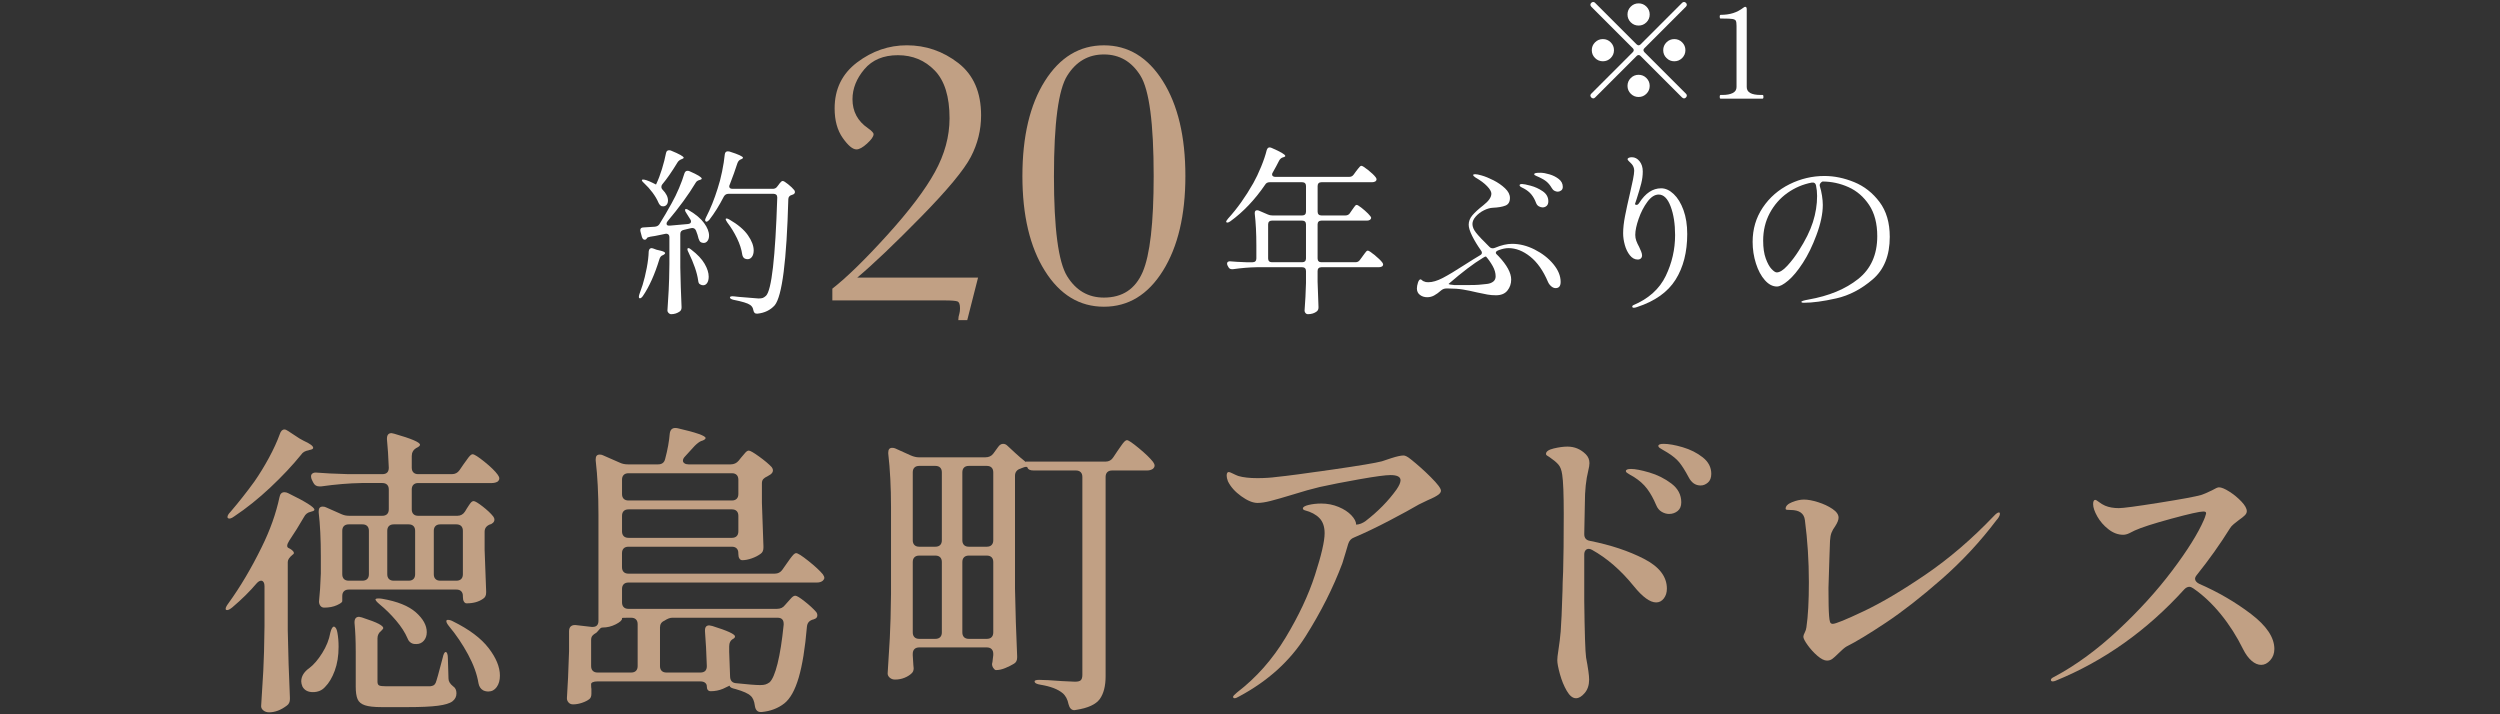<?xml version="1.0" encoding="UTF-8"?>
<svg id="_レイヤー_2" data-name="レイヤー 2" xmlns="http://www.w3.org/2000/svg" width="392" height="112" viewBox="0 0 392 112">
  <rect x="0" y="0" width="392" height="112" fill="#333333" stroke="none"/>
  <defs>
    <style>
      .cls-1 {
        fill: none;
      }

      .cls-2 {
        fill: #fff;
      }

      .cls-3 {
        fill: #c1a084;
      }
    </style>
  </defs>
  <g id="Design">
    <g>
      <g>
        <path class="cls-2" d="M102.19,38.905l.225.056.532.196c.056.019.289.075.699.168.43.112.645.234.645.364,0,.094-.104.196-.309.308l-.084.028c-.242.094-.41.299-.504.616-.728,2.39-1.596,4.322-2.604,5.796-.168.224-.317.336-.448.336-.112,0-.168-.074-.168-.224,0-.112.028-.252.084-.42l.504-1.456c.242-.784.457-1.666.645-2.646.186-.98.289-1.843.308-2.59.037-.354.196-.532.476-.532ZM104.515,35.069c0,.243.178.346.532.308l2.828-.252c.317-.037.476-.168.476-.392,0-.13-.037-.242-.111-.336l-.616-.98c-.112-.149-.178-.28-.196-.392-.019-.112-.01-.186.028-.224.019-.018.056-.028.111-.028.112,0,.262.066.448.196,1.082.635,1.881,1.307,2.395,2.016.513.71.77,1.363.77,1.96,0,.336-.079.612-.238.826-.158.215-.359.322-.602.322-.112,0-.243-.028-.392-.084-.112-.056-.196-.13-.253-.224-.056-.093-.111-.224-.168-.392-.074-.354-.205-.765-.392-1.232-.149-.336-.401-.466-.756-.392-.262.075-.653.168-1.176.28-.355.075-.532.29-.532.644v5.236c.037,2.035.103,4.088.196,6.16v.14c0,.242-.084.438-.252.588-.411.298-.868.448-1.372.448-.15,0-.285-.061-.406-.182-.122-.122-.183-.248-.183-.378.075-1.102.141-2.17.196-3.206.057-1.036.094-2.394.112-4.074v-4.228c0-.205-.061-.354-.182-.448-.122-.093-.276-.121-.463-.084l-.672.14c-.672.15-1.231.252-1.68.308-.299.056-.476.131-.532.224,0,.038-.027.084-.084.14-.074.075-.158.112-.252.112-.205,0-.354-.149-.448-.448l-.224-.84c-.019-.056-.028-.13-.028-.224,0-.28.178-.42.532-.42l1.764-.112c.317-.037.551-.168.7-.392.653-1.045,1.298-2.146,1.933-3.304.41-.728.793-1.512,1.147-2.352.354-.84.635-1.605.84-2.296.094-.28.252-.42.477-.42.13,0,.233.019.308.056,1.288.56,1.933.952,1.933,1.176,0,.075-.094.14-.28.196l-.112.028c-.262.075-.448.215-.56.42-1.12,1.867-2.586,3.874-4.396,6.02-.112.131-.168.262-.168.392ZM102.862,28.937l.028-.056c.336-.709.64-1.507.91-2.394.271-.886.48-1.712.63-2.478.056-.298.215-.448.477-.448.13,0,.232.019.308.056,1.325.542,1.988.915,1.988,1.12,0,.056-.084.122-.252.196l-.084.028c-.28.112-.486.271-.616.476-.896,1.475-1.699,2.632-2.408,3.472-.094.112-.14.243-.14.392,0,.168.064.318.195.448.561.579.841,1.139.841,1.68,0,.28-.07.504-.211.672-.14.168-.321.252-.546.252l-.252-.028c-.205-.093-.373-.289-.504-.588-.205-.485-.509-.998-.91-1.54-.401-.541-.845-1.036-1.33-1.484-.299-.261-.401-.438-.308-.532.019-.018.065-.028.14-.028.149,0,.336.038.561.112.28.094.588.224.924.392l.56.28ZM107.791,39.143c-.02-.121,0-.191.056-.21l.084-.028c.131,0,.289.084.477.252.951.728,1.642,1.461,2.071,2.198.43.738.645,1.414.645,2.03,0,.411-.08.738-.238.98-.159.243-.369.364-.63.364-.149,0-.29-.037-.42-.112-.131-.056-.22-.135-.267-.238-.047-.102-.079-.238-.098-.406-.168-1.213-.672-2.678-1.512-4.396-.094-.168-.149-.312-.168-.434ZM121.875,29.245l.195-.252c.038-.056.103-.144.196-.266.094-.121.178-.21.252-.266.074-.056.149-.084.225-.084.13,0,.405.168.825.504.421.336.742.644.967.924.074.094.111.196.111.308,0,.15-.084.271-.252.364l-.224.084c-.354.094-.542.308-.561.644-.261,9.67-.971,15.223-2.128,16.66-.69.765-1.596,1.204-2.716,1.316h-.084c-.168,0-.294-.047-.378-.14-.084-.094-.145-.234-.182-.42-.057-.355-.225-.626-.504-.812-.355-.262-1.242-.532-2.66-.812-.336-.093-.504-.214-.504-.364,0-.074.056-.126.168-.154.111-.028.261-.032.447-.014l.757.084c1.885.168,2.921.252,3.107.252.299,0,.522-.028.672-.084.149-.056.317-.168.504-.336.878-.877,1.466-6.001,1.765-15.372v-.056c0-.186-.052-.326-.154-.42-.103-.093-.238-.14-.406-.14h-7.111c-.299,0-.532.14-.7.42-.729,1.419-1.484,2.632-2.269,3.64-.261.28-.447.374-.56.28-.075-.056-.112-.13-.112-.224s.047-.233.141-.42c.709-1.381,1.315-2.884,1.819-4.508.262-.784.495-1.675.7-2.674.205-.998.346-1.89.42-2.674.037-.336.196-.504.477-.504.111,0,.195.01.252.028,1.418.448,2.128.775,2.128.98,0,.075-.084.15-.252.224l-.084.028c-.243.094-.42.29-.532.588-.336,1.046-.737,2.166-1.204,3.36-.056.112-.084.206-.084.28,0,.262.177.392.532.392h6.3c.299,0,.532-.121.7-.364ZM113.783,34.369c0-.074.046-.112.14-.112.112,0,.261.056.448.168,1.325.766,2.291,1.582,2.897,2.45s.91,1.666.91,2.394c0,.411-.089.742-.266.994-.178.252-.406.378-.687.378-.131,0-.271-.028-.42-.084-.224-.112-.364-.326-.42-.644-.112-.802-.388-1.656-.826-2.562-.438-.905-.947-1.731-1.525-2.478-.168-.261-.252-.429-.252-.504Z"/>
        <path class="cls-3" d="M130.511,47.109v-1.847c2.264-1.767,5.128-4.562,8.594-8.385,3.465-3.822,5.962-7.123,7.49-9.904,1.529-2.78,2.294-5.589,2.294-8.429,0-3.396-.774-5.892-2.323-7.491-1.549-1.598-3.475-2.398-5.778-2.398-2.264,0-4.017.735-5.257,2.204-1.241,1.47-1.861,3.038-1.861,4.706,0,1.906.804,3.416,2.412,4.527.596.417.894.735.894.953,0,.357-.338.844-1.013,1.459-.675.616-1.231.923-1.668.923-.596,0-1.315-.6-2.159-1.802-.845-1.201-1.267-2.745-1.267-4.632,0-3.038,1.182-5.446,3.545-7.223,2.363-1.777,4.954-2.666,7.773-2.666,2.979,0,5.664.923,8.058,2.77,2.393,1.847,3.589,4.587,3.589,8.221,0,2.284-.536,4.453-1.608,6.508s-3.679,5.193-7.818,9.412c-4.141,4.22-7.472,7.392-9.993,9.516h18.943l-1.697,6.672h-1.4c0-.357.06-.715.179-1.072.06-.199.089-.467.089-.804,0-.596-.129-.948-.387-1.057-.258-.109-.953-.164-2.085-.164h-17.544Z"/>
        <path class="cls-3" d="M160.313,27.599c0-6.215,1.177-11.184,3.529-14.907,2.354-3.723,5.437-5.585,9.249-5.585s6.895,1.872,9.248,5.615c2.353,3.743,3.529,8.702,3.529,14.878,0,6.136-1.172,11.085-3.515,14.848-2.343,3.763-5.431,5.644-9.263,5.644-3.812,0-6.896-1.871-9.249-5.615-2.353-3.743-3.529-8.702-3.529-14.878ZM165.258,27.599c0,8.241.689,13.478,2.07,15.712,1.38,2.234,3.301,3.351,5.764,3.351,2.898,0,4.924-1.335,6.076-4.006,1.151-2.67,1.727-7.689,1.727-15.056,0-8.26-.689-13.502-2.069-15.727-1.381-2.224-3.292-3.336-5.733-3.336s-4.359,1.107-5.749,3.321c-1.39,2.214-2.085,7.461-2.085,15.741Z"/>
        <path class="cls-2" d="M211.666,33.417l.308-.448c.075-.093.164-.219.267-.378.103-.158.191-.275.266-.35.074-.074.149-.112.225-.112.111,0,.354.145.728.434.373.29.724.598,1.05.924.326.327.49.556.49.686-.019.131-.089.234-.21.308-.122.075-.275.112-.462.112h-7.141c-.187,0-.331.052-.434.154-.103.103-.154.248-.154.434v5.348c0,.187.052.332.154.434.103.103.247.154.434.154h5.349c.298,0,.532-.121.7-.364l.392-.532c.074-.093.173-.228.294-.406.121-.177.224-.308.309-.392.084-.084.163-.126.237-.126.149,0,.504.229,1.064.686.56.458.961.845,1.204,1.162.093.131.14.243.14.336,0,.094-.047.187-.14.28-.15.094-.327.14-.532.14h-9.017c-.187,0-.331.052-.434.154-.103.103-.154.248-.154.434v1.68c.057,1.755.103,3.061.141,3.92v.14c0,.242-.084.438-.252.588-.374.298-.85.448-1.429.448-.131,0-.247-.056-.35-.168-.103-.112-.154-.243-.154-.392.112-1.419.187-2.865.225-4.34v-1.876c0-.186-.052-.331-.154-.434-.103-.102-.248-.154-.434-.154h-7.168c-1.14.019-2.371.122-3.696.308h-.168c-.262,0-.448-.121-.561-.364l-.111-.196c-.057-.112-.084-.224-.084-.336s.046-.2.14-.266c.093-.065.224-.088.392-.07.542.056,1.363.103,2.465.14h1.008c.187,0,.331-.051.434-.154.103-.102.154-.247.154-.434v-2.1c0-1.829-.084-3.472-.252-4.928v-.112c0-.28.121-.42.364-.42.111,0,.205.019.279.056l1.429.616c.205.094.438.14.699.14h4.677c.186,0,.331-.051.434-.154.103-.102.154-.247.154-.434v-4.032c0-.186-.052-.331-.154-.434-.103-.102-.248-.154-.434-.154h-5.124c-.318,0-.551.131-.7.392-1.624,2.371-3.444,4.284-5.46,5.74-.188.131-.336.196-.448.196-.131,0-.196-.046-.196-.14,0-.093.103-.261.309-.504,1.399-1.53,2.716-3.378,3.947-5.544.411-.728.816-1.582,1.219-2.562.401-.98.695-1.852.882-2.618.093-.28.242-.42.448-.42.093,0,.205.028.336.084,1.418.616,2.128,1.036,2.128,1.26,0,.075-.094.14-.28.196l-.112.028c-.262.094-.457.271-.588.532-.279.56-.606,1.167-.979,1.82-.075.094-.112.206-.112.336,0,.112.047.201.14.266.094.066.215.098.364.098h11.592c.299,0,.532-.121.7-.364l.364-.504c.074-.093.172-.219.294-.378.121-.158.224-.28.308-.364s.163-.126.238-.126c.149,0,.499.22,1.05.658.551.439.947.817,1.19,1.134.093.131.14.243.14.336,0,.112-.056.215-.168.308-.149.094-.327.14-.532.14h-7.952c-.187,0-.331.052-.434.154-.103.103-.154.248-.154.434v4.032c0,.187.052.332.154.434.103.103.247.154.434.154h3.78c.299,0,.532-.121.7-.364ZM198.996,34.747c-.103.103-.154.248-.154.434v5.348c0,.187.052.332.154.434.103.103.247.154.434.154h4.761c.186,0,.331-.051.434-.154.103-.102.154-.247.154-.434v-5.348c0-.186-.052-.331-.154-.434-.103-.102-.248-.154-.434-.154h-4.761c-.187,0-.331.052-.434.154Z"/>
        <path class="cls-2" d="M240.635,39.129c1.186.598,2.161,1.358,2.927,2.282.765.924,1.147,1.853,1.147,2.786,0,.654-.262.98-.784.98-.242,0-.476-.098-.7-.294-.224-.196-.392-.424-.504-.686-.746-1.754-1.675-3.075-2.785-3.962-1.111-.886-2.245-1.33-3.402-1.33-.448,0-.952.103-1.512.308-.225.075-.369.168-.435.28-.065.112-.052.224.042.336l.336.336c1.325,1.4,1.988,2.623,1.988,3.668,0,.654-.196,1.228-.588,1.722-.393.495-.99.742-1.792.742-.485,0-.934-.037-1.344-.112-.411-.074-.962-.186-1.652-.336-.766-.186-1.489-.336-2.17-.448-.682-.112-1.461-.168-2.338-.168h-.28c-.28,0-.532.084-.756.252-.448.392-.84.677-1.176.854-.336.178-.691.266-1.064.266-.448,0-.831-.121-1.147-.364-.318-.242-.477-.578-.477-1.008,0-.261.056-.569.168-.924.056-.186.131-.326.225-.42.056-.056.111-.084.168-.084.056,0,.111.024.168.07.056.047.093.08.111.098.037.038.094.075.168.112l.393.14c.074.019.205.028.392.028.653,0,1.409-.224,2.269-.672.858-.448,1.978-1.12,3.359-2.016.989-.634,1.802-1.138,2.437-1.512.224-.112.336-.252.336-.42,0-.13-.057-.261-.168-.392-.542-.765-.994-1.512-1.358-2.24s-.546-1.316-.546-1.764c0-.522.187-1.008.56-1.456.374-.448.952-.98,1.736-1.596.84-.653,1.26-1.26,1.26-1.82,0-.317-.224-.709-.672-1.176-.448-.466-1.036-.905-1.764-1.316-.28-.186-.42-.326-.42-.42,0-.093.103-.14.308-.14.225,0,.561.066,1.008.196.542.15,1.162.402,1.862.756.7.355,1.307.775,1.82,1.26.513.486.77.99.77,1.512,0,.616-.237,1.018-.714,1.204-.476.187-1.134.299-1.974.336-.43.019-.896.154-1.4.406-.504.252-.929.574-1.273.966-.346.392-.519.784-.519,1.176,0,.43.187.882.561,1.358.373.476,1.072,1.218,2.1,2.226.149.15.317.224.504.224.131,0,.262-.028.392-.084.971-.41,1.857-.616,2.66-.616,1.177,0,2.356.299,3.542.896ZM232.978,40.221c-.094,0-.253.075-.477.224-1.456.878-3.238,2.231-5.348,4.06-.038.038.042.075.237.112.196.038.425.066.687.084h1.652c.541,0,1.021-.004,1.441-.014.42-.009.863-.042,1.33-.098.056,0,.28-.023.672-.07.393-.046.714-.168.966-.364.252-.196.378-.471.378-.826,0-.522-.153-1.059-.462-1.61-.308-.55-.657-1.05-1.05-1.498h-.027ZM238.633,29.399c-.131-.065-.224-.126-.279-.182-.057-.056-.084-.112-.084-.168,0-.13.13-.196.392-.196.224,0,.672.089,1.344.266.672.178,1.302.467,1.891.868.588.402.882.929.882,1.582,0,.318-.089.556-.267.714-.178.159-.388.238-.63.238-.187,0-.383-.056-.588-.168-.205-.112-.354-.298-.448-.56-.187-.504-.43-.938-.728-1.302-.299-.364-.691-.676-1.176-.938-.075-.037-.178-.088-.309-.154ZM242.973,27.341c.561.168,1.046.416,1.456.742.411.327.616.733.616,1.218,0,.262-.089.453-.266.574-.178.122-.351.182-.519.182s-.341-.046-.518-.14c-.178-.093-.322-.242-.435-.448-.242-.41-.509-.737-.798-.98-.289-.242-.677-.476-1.162-.7-.131-.056-.271-.116-.42-.182-.149-.065-.247-.116-.294-.154-.047-.037-.069-.084-.069-.14.018-.093.102-.154.252-.182.148-.028.392-.042.728-.042.393,0,.868.084,1.428.252Z"/>
        <path class="cls-2" d="M262.43,30.421c.634.598,1.147,1.438,1.54,2.52.392,1.083.588,2.334.588,3.752,0,2.838-.611,5.227-1.834,7.168-1.223,1.942-3.234,3.369-6.034,4.284-.205.074-.373.112-.504.112-.168,0-.252-.066-.252-.196,0-.075.046-.14.14-.196,2.427-1.026,4.13-2.557,5.11-4.592.98-2.034,1.47-4.172,1.47-6.412,0-1.754-.233-3.252-.7-4.494-.467-1.241-1.092-1.862-1.876-1.862-.615,0-1.203.378-1.764,1.134-.56.756-1.018,1.643-1.372,2.66-.354,1.018-.532,1.862-.532,2.534,0,.318.052.621.154.91.103.29.257.621.462.994.112.224.215.458.309.7.093.243.14.448.14.616,0,.187-.061.341-.182.462-.122.122-.285.182-.49.182-.467,0-.878-.219-1.232-.658-.354-.438-.62-.98-.798-1.624-.178-.644-.266-1.255-.266-1.834,0-.784.098-1.68.294-2.688.195-1.008.462-2.23.798-3.668.168-.709.317-1.39.448-2.044.13-.653.195-1.12.195-1.4,0-.429-.14-.793-.42-1.092-.094-.112-.22-.238-.378-.378s-.237-.256-.237-.35.064-.168.195-.224c.131-.056.289-.084.477-.084.466,0,.867.21,1.204.63.336.42.504.957.504,1.61,0,.616-.08,1.237-.238,1.862-.159.626-.396,1.433-.714,2.422l-.28.84c.074.075.158.112.252.112.149,0,.289-.102.42-.308.971-1.53,2.118-2.296,3.444-2.296.672,0,1.325.299,1.96.896Z"/>
        <path class="cls-2" d="M290.744,28.559c1.567.644,2.888,1.68,3.962,3.108,1.073,1.428,1.609,3.253,1.609,5.474,0,2.912-.892,5.134-2.674,6.664-1.782,1.531-3.687,2.525-5.712,2.982-2.025.457-3.72.686-5.082.686-.262,0-.392-.047-.392-.14,0-.112.373-.233,1.12-.364,3.191-.56,5.786-1.633,7.783-3.22,1.998-1.586,2.996-3.826,2.996-6.72,0-1.978-.425-3.607-1.273-4.886-.85-1.278-1.928-2.212-3.234-2.8s-2.67-.882-4.088-.882c-.149.075-.266.178-.35.308-.084.131-.108.262-.07.392.149.467.266.971.35,1.512.084.542.126,1.027.126,1.456,0,1.382-.336,2.968-1.008,4.76-.616,1.662-1.32,3.104-2.114,4.326-.793,1.223-1.559,2.147-2.296,2.772-.737.626-1.33.938-1.777.938-.672,0-1.303-.331-1.891-.994-.588-.662-1.055-1.535-1.399-2.618-.346-1.082-.519-2.212-.519-3.388,0-2.016.532-3.812,1.597-5.39,1.063-1.577,2.464-2.795,4.199-3.654,1.736-.858,3.557-1.288,5.46-1.288,1.55,0,3.108.322,4.677.966ZM284.752,29.077c-.075-.354-.299-.504-.672-.448-1.382.262-2.651.803-3.809,1.624-1.157.822-2.081,1.876-2.771,3.164-.691,1.288-1.036,2.726-1.036,4.312,0,1.12.135,2.054.406,2.8.271.747.573,1.298.91,1.652.336.355.605.532.812.532.467,0,1.022-.35,1.666-1.05.644-.7,1.236-1.479,1.778-2.338,1.045-1.624,1.787-3.122,2.226-4.494.438-1.372.658-2.739.658-4.102,0-.578-.056-1.129-.168-1.652Z"/>
        <path class="cls-3" d="M41.476,91.916c0-.256-.048-.464-.144-.624-.097-.16-.225-.24-.385-.24-.224,0-.464.144-.72.432-1.056,1.248-2.32,2.496-3.792,3.744-.353.288-.624.432-.815.432-.161,0-.24-.064-.24-.192,0-.192.144-.48.432-.864,1.855-2.56,3.601-5.504,5.232-8.832,1.312-2.656,2.239-5.264,2.784-7.824.096-.512.352-.768.768-.768.192,0,.384.048.576.144,2.752,1.344,4.128,2.208,4.128,2.592,0,.128-.145.224-.433.288l-.144.048c-.48.096-.832.368-1.056.816-.737,1.28-1.505,2.512-2.305,3.696-.384.608-.432.992-.144,1.152.352.16.607.344.768.552.16.209.128.377-.096.504-.513.416-.768.8-.768,1.152v10.704c.063,3.488.175,7.008.336,10.56v.24c0,.448-.161.784-.48,1.008-.929.703-1.856,1.056-2.784,1.056-.353,0-.647-.096-.888-.288s-.36-.416-.36-.672c.128-1.888.24-3.72.336-5.496.097-1.776.16-4.104.192-6.984v-6.336ZM44.596,67.34c.16,0,.352.08.576.24l1.392.912c.16.128.512.336,1.057.624.991.448,1.487.816,1.487,1.104,0,.161-.191.272-.576.336l-.144.048c-.545.096-.929.32-1.152.672-1.376,1.696-2.992,3.416-4.848,5.16-1.856,1.745-3.744,3.257-5.664,4.536-.48.353-.816.432-1.008.24-.032-.031-.048-.079-.048-.144,0-.224.159-.496.479-.816,1.312-1.536,2.56-3.12,3.744-4.752.8-1.152,1.56-2.392,2.28-3.72.72-1.328,1.287-2.568,1.704-3.72.159-.48.399-.72.72-.72ZM52.372,98.252c.255.064.432.368.527.912.128.672.192,1.424.192,2.256,0,1.409-.2,2.656-.601,3.744-.4,1.088-.904,1.937-1.512,2.544-.479.544-1.12.816-1.92.816-.768,0-1.312-.288-1.632-.864-.128-.319-.192-.592-.192-.816,0-.8.433-1.504,1.296-2.112.673-.511,1.336-1.288,1.992-2.328.655-1.039,1.08-2.104,1.272-3.192.159-.64.352-.96.576-.96ZM72.916,80.204l.288-.48c.063-.096.168-.256.312-.48.144-.223.271-.391.384-.504.112-.112.232-.168.36-.168.224,0,.696.281,1.416.84.72.56,1.271,1.08,1.656,1.56.127.161.191.336.191.528,0,.256-.144.464-.432.624-.064.065-.145.096-.24.096-.576.224-.864.608-.864,1.152v2.832c.097,2.849.176,5.008.24,6.48v.24c0,.448-.16.768-.479.96-.673.48-1.536.72-2.593.72-.16,0-.296-.088-.407-.264-.113-.176-.168-.424-.168-.744v-.144c0-.319-.089-.568-.265-.744-.176-.176-.424-.264-.744-.264h-16.896c-.32,0-.568.089-.744.264-.176.176-.264.424-.264.744v.816c0,.161-.281.368-.84.624-.561.256-1.225.384-1.992.384-.257,0-.456-.096-.601-.288-.144-.192-.216-.415-.216-.672.128-1.12.224-2.592.288-4.416v-2.688c0-2.656-.112-4.944-.336-6.864v-.192c0-.48.208-.72.624-.72.192,0,.352.032.479.096l2.496,1.104c.353.161.752.24,1.2.24h5.185c.319,0,.567-.088.743-.264.176-.176.265-.424.265-.744v-3.12c0-.319-.089-.568-.265-.744-.176-.175-.424-.264-.743-.264h-3.265c-1.952.032-4.064.208-6.336.528h-.288c-.448,0-.768-.208-.96-.624l-.191-.384c-.097-.192-.145-.384-.145-.576s.08-.344.24-.456c.16-.112.384-.151.672-.12,1.088.096,2.736.176,4.944.24h5.328c.672,0,1.008-.336,1.008-1.008-.064-1.696-.161-3.184-.288-4.464v-.096c0-.576.24-.864.72-.864l.433.096c2.688.768,4.031,1.344,4.031,1.728,0,.128-.144.272-.432.432l-.192.096c-.448.288-.672.704-.672,1.248v1.824c0,.32.088.568.265.744.175.176.423.264.743.264h5.28c.512,0,.912-.208,1.2-.624l.624-.912c.127-.16.295-.392.504-.696.208-.304.384-.528.528-.672.144-.144.279-.216.407-.216.256,0,.872.392,1.849,1.176.976.785,1.672,1.464,2.088,2.04.159.224.24.416.24.576,0,.161-.081.32-.24.48-.257.16-.561.24-.912.24h-11.568c-.32,0-.568.089-.743.264-.177.176-.265.425-.265.744v3.12c0,.32.088.568.265.744.175.176.423.264.743.264h6.145c.512,0,.912-.224,1.2-.672ZM57.58,90.788c.175-.176.264-.424.264-.744v-6.816c0-.319-.089-.568-.264-.744-.177-.176-.425-.264-.744-.264h-2.16c-.32,0-.568.089-.744.264-.176.176-.264.424-.264.744v6.816c0,.32.088.568.264.744.176.176.424.264.744.264h2.16c.319,0,.567-.088.744-.264ZM55.779,102.188c0-1.728-.064-3.232-.191-4.512v-.096c0-.576.24-.864.72-.864l.432.096c1.28.416,2.16.752,2.641,1.008.479.256.72.48.72.672,0,.064-.096.192-.288.384-.416.32-.624.72-.624,1.2v6.816c0,.288.08.48.24.576.159.096.56.144,1.2.144h6.815c.224-.031.4-.079.528-.144.128-.064.24-.192.336-.384.128-.288.496-1.6,1.104-3.936.127-.608.287-.912.479-.912.096,0,.176.089.24.264.063.176.096.424.096.744l.096,3.168c0,.416.24.816.721,1.2.352.224.527.592.527,1.104s-.208.928-.624,1.248c-.416.319-1.176.552-2.279.696-1.104.144-2.681.216-4.729.216h-4.128c-1.152,0-2.016-.096-2.592-.288-.576-.192-.96-.512-1.152-.96-.191-.448-.288-1.104-.288-1.968v-5.472ZM58.899,93.932c.064-.064.192-.096.384-.096.256,0,.464.016.624.048,2.4.416,4.168,1.128,5.305,2.136,1.135,1.008,1.704,2.04,1.704,3.096,0,.544-.152.992-.456,1.344-.305.353-.696.528-1.177.528-.224,0-.4-.016-.527-.048-.416-.127-.704-.416-.864-.864-.384-.896-.977-1.816-1.776-2.76-.8-.943-1.648-1.783-2.544-2.52-.544-.448-.768-.736-.672-.864ZM60.987,82.484c-.176.176-.264.424-.264.744v6.816c0,.32.088.568.264.744.176.176.424.264.744.264h2.353c.319,0,.567-.088.744-.264.175-.176.264-.424.264-.744v-6.816c0-.319-.089-.568-.264-.744-.177-.176-.425-.264-.744-.264h-2.353c-.32,0-.568.089-.744.264ZM72.315,90.788c.176-.176.265-.424.265-.744v-6.816c0-.319-.089-.568-.265-.744-.176-.176-.424-.264-.744-.264h-2.544c-.32,0-.568.089-.744.264-.176.176-.264.424-.264.744v6.816c0,.32.088.568.264.744.176.176.424.264.744.264h2.544c.32,0,.568-.088.744-.264ZM69.987,97.388c0-.127.08-.192.24-.192.256,0,.528.08.816.24,2.527,1.248,4.384,2.64,5.567,4.176s1.776,2.976,1.776,4.32c0,.736-.168,1.336-.504,1.8s-.776.696-1.32.696c-.288,0-.561-.065-.815-.192-.385-.224-.624-.592-.721-1.104-.224-1.408-.768-2.911-1.632-4.512-.864-1.6-1.856-3.072-2.976-4.416-.288-.352-.433-.624-.433-.816Z"/>
        <path class="cls-3" d="M98.543,91.34c-.32,0-.569.089-.744.264-.177.176-.265.424-.265.744v2.112c0,.32.088.568.265.744.175.176.424.264.744.264h23.279c.544,0,.96-.192,1.248-.576l.384-.432c.097-.096.232-.248.408-.456.176-.208.328-.36.456-.456.128-.096.256-.144.384-.144.224,0,.712.296,1.464.888.752.592,1.352,1.144,1.801,1.656.127.16.191.336.191.528,0,.288-.144.48-.432.576-.128.064-.225.096-.288.096-.288.096-.504.233-.648.408-.144.176-.232.408-.264.696-.288,3.392-.72,6.064-1.296,8.016s-1.328,3.296-2.256,4.032c-.992.768-2.177,1.216-3.552,1.344h-.145c-.512,0-.815-.32-.912-.96-.096-.768-.32-1.296-.672-1.584-.353-.353-1.136-.704-2.352-1.056-.608-.128-.912-.288-.912-.48,0-.031-.017-.048-.048-.048-.097.032-.232.096-.408.192-.177.096-.377.192-.601.288-.607.256-1.247.384-1.92.384-.416,0-.624-.257-.624-.768,0-.224-.088-.408-.264-.552-.176-.144-.425-.216-.744-.216h-16.128c-.32,0-.568.04-.744.12-.176.08-.264.184-.264.312,0,.352.016.607.048.768v.72c0,.416-.112.703-.336.864-.288.224-.672.416-1.152.576-.479.16-.944.24-1.392.24-.288,0-.521-.096-.696-.288-.176-.192-.264-.416-.264-.672.128-1.824.24-4.288.336-7.392v-3.12c0-.352.096-.607.288-.768.192-.16.447-.224.768-.192l2.496.288h.145c.607,0,.912-.319.912-.96v-16.704c0-3.136-.145-5.952-.433-8.448v-.192c0-.48.208-.72.624-.72.192,0,.352.032.48.096l2.735,1.2c.353.161.752.24,1.2.24h4.752c.607,0,.976-.288,1.104-.864.384-1.44.624-2.768.72-3.984.096-.703.512-.976,1.248-.816,2.911.672,4.368,1.184,4.368,1.536,0,.128-.145.256-.433.384l-.287.096c-.288.128-.624.384-1.009.768-.96,1.056-1.456,1.6-1.487,1.632-.225.224-.336.448-.336.672,0,.161.079.296.239.408.16.113.368.168.624.168h6.624c.512,0,.928-.192,1.248-.576l.384-.48c.128-.128.312-.344.553-.648.239-.304.456-.456.647-.456.224,0,.769.312,1.632.936.864.624,1.52,1.176,1.969,1.656.127.161.191.336.191.528,0,.224-.128.432-.384.624l-.479.288c-.288.128-.505.272-.648.432-.144.161-.216.384-.216.672v3.024c.096,2.976.175,5.248.24,6.816v.24c0,.448-.145.768-.433.96-.384.288-.848.528-1.392.72-.545.192-1.04.288-1.488.288-.192,0-.344-.088-.456-.264-.112-.175-.168-.424-.168-.744v-.096c0-.319-.089-.568-.264-.744-.177-.175-.425-.264-.744-.264h-16.224c-.32,0-.569.089-.744.264-.177.176-.265.425-.265.744v2.208c0,.32.088.568.265.744.175.176.424.264.744.264h22.943c.512,0,.912-.208,1.2-.624l.672-.96c.128-.192.304-.44.528-.744.224-.304.408-.528.552-.672.144-.144.279-.216.408-.216.256,0,.896.408,1.92,1.224,1.023.816,1.776,1.512,2.256,2.088.16.224.24.416.24.576,0,.128-.08.272-.24.432-.225.192-.528.288-.912.288h-29.567ZM99.719,105.188c.175-.176.264-.424.264-.744v-6.576c0-.319-.089-.568-.264-.744-.177-.175-.425-.264-.744-.264h-.432c-.673,0-1.009.016-1.009.048v.096c0,.257-.328.552-.983.888-.656.336-1.353.504-2.088.504-.161,0-.312.089-.456.264-.145.176-.265.312-.36.408l-.144.144c-.288.161-.497.32-.624.48-.129.161-.192.384-.192.672v4.08c0,.32.088.568.264.744.176.176.424.264.744.264h5.28c.319,0,.567-.088.744-.264ZM115.511,74.468c-.177-.176-.425-.264-.744-.264h-16.224c-.32,0-.569.089-.744.264-.177.176-.265.424-.265.744v2.256c0,.32.088.569.265.744.175.176.424.264.744.264h16.224c.319,0,.567-.088.744-.264.175-.175.264-.424.264-.744v-2.256c0-.319-.089-.568-.264-.744ZM115.511,80.132c-.177-.176-.425-.264-.744-.264h-16.224c-.32,0-.569.089-.744.264-.177.176-.265.424-.265.744v2.448c0,.32.088.568.265.744.175.176.424.264.744.264h16.224c.319,0,.567-.088.744-.264.175-.176.264-.424.264-.744v-2.448c0-.32-.089-.568-.264-.744ZM103.486,98.396v6.048c0,.32.088.568.265.744.175.176.423.264.743.264h5.328c.672,0,1.008-.336,1.008-1.008-.064-2.047-.16-3.856-.287-5.424v-.192c0-.512.223-.768.672-.768.063,0,.224.032.479.096,2.368.736,3.552,1.28,3.552,1.632,0,.161-.096.288-.288.384-.416.224-.623.624-.623,1.2v.816l.144,3.936c.031.641.367.977,1.008,1.008,1.792.192,3.024.288,3.696.288.352,0,.632-.031.84-.096.208-.064.424-.176.648-.336.447-.415.863-1.392,1.248-2.928.384-1.536.703-3.568.96-6.096v-.144c0-.64-.32-.96-.96-.96h-16.513c-.353,0-.768.161-1.248.48-.448.192-.672.544-.672,1.056Z"/>
        <path class="cls-3" d="M144.081,71.708h10.416c.544,0,.96-.192,1.248-.576l.768-1.056c.224-.319.48-.48.769-.48.255,0,.479.096.672.288l1.296,1.2c.447.416.991.88,1.632,1.392l-.048-.096h12.527c.512,0,.912-.224,1.2-.672l.672-1.008c.16-.224.344-.488.553-.792.207-.304.384-.528.527-.672.145-.144.28-.216.408-.216.224,0,.848.425,1.872,1.272,1.023.848,1.76,1.56,2.208,2.136.16.224.24.416.24.576,0,.192-.097.368-.288.528-.257.161-.561.24-.912.24h-5.472c-.32,0-.569.089-.744.264-.177.176-.265.424-.265.744v31.248c0,1.536-.304,2.728-.911,3.576-.608.847-1.841,1.416-3.696,1.704l-.288.048c-.448,0-.752-.304-.912-.912-.16-.8-.479-1.392-.96-1.776-.736-.608-1.872-1.04-3.408-1.296-.641-.096-.96-.271-.96-.528,0-.16.24-.24.72-.24.704,0,1.889.064,3.553.192l2.063.096c.448,0,.752-.079.912-.24.16-.16.24-.432.24-.816v-31.056c0-.319-.089-.568-.264-.744-.177-.176-.425-.264-.744-.264h-6.624c-.545,0-.864-.144-.96-.432-.032-.096-.113-.144-.24-.144-.128,0-.384.08-.769.24l-.096.048c-.256.064-.464.192-.624.384s-.24.432-.24.72v17.712c.064,3.488.176,7.008.337,10.56v.24c0,.448-.161.768-.48.96-.416.256-.881.488-1.392.696-.513.208-.977.312-1.393.312h-.096c-.128-.031-.257-.144-.384-.336-.129-.192-.192-.4-.192-.624.063-.256.096-.448.096-.576l.097-.816v-.192c0-.319-.089-.568-.265-.744-.176-.175-.424-.264-.744-.264h-10.607c-.32,0-.568.089-.744.264-.176.176-.264.425-.264.744v.24l.096,1.536.048.48c0,.32-.096.576-.288.768-.288.288-.664.528-1.128.72s-.968.288-1.512.288c-.32,0-.593-.096-.816-.288s-.336-.416-.336-.672c.128-1.888.24-3.72.336-5.496.097-1.776.16-4.104.192-6.984v-13.584c0-3.104-.145-5.904-.432-8.4v-.192c0-.48.207-.72.624-.72.191,0,.352.032.479.096l2.448,1.104c.447.192.864.288,1.248.288ZM147.417,85.46c.176-.176.264-.424.264-.744v-10.656c0-.319-.088-.568-.264-.744-.177-.175-.425-.264-.744-.264h-2.544c-.32,0-.568.089-.744.264-.176.176-.264.425-.264.744v10.656c0,.32.088.568.264.744.176.176.424.264.744.264h2.544c.319,0,.567-.088.744-.264ZM147.417,87.38c-.177-.176-.425-.264-.744-.264h-2.544c-.32,0-.568.089-.744.264-.176.176-.264.424-.264.744v11.04c0,.32.088.568.264.744.176.176.424.264.744.264h2.544c.319,0,.567-.088.744-.264.176-.176.264-.424.264-.744v-11.04c0-.319-.088-.568-.264-.744ZM155.48,85.46c.176-.176.265-.424.265-.744v-10.656c0-.319-.089-.568-.265-.744-.176-.175-.424-.264-.744-.264h-2.831c-.32,0-.569.089-.744.264-.177.176-.265.425-.265.744v10.656c0,.32.088.568.265.744.175.176.424.264.744.264h2.831c.32,0,.568-.088.744-.264ZM151.161,87.38c-.177.176-.265.424-.265.744v11.04c0,.32.088.568.265.744.175.176.424.264.744.264h2.831c.32,0,.568-.088.744-.264.176-.176.265-.424.265-.744v-11.04c0-.319-.089-.568-.265-.744-.176-.176-.424-.264-.744-.264h-2.831c-.32,0-.569.089-.744.264Z"/>
        <path class="cls-3" d="M224.38,74.852c1.04,1.04,1.561,1.736,1.561,2.088,0,.192-.113.384-.337.576-.319.256-.896.56-1.728.912l-1.392.672c-1.089.641-2.625,1.48-4.608,2.52-1.984,1.04-3.84,1.928-5.568,2.664-.448.161-.752.496-.912,1.008-.096.32-.232.776-.407,1.368-.177.593-.345,1.145-.504,1.656-1.44,3.84-3.377,7.68-5.809,11.52s-5.888,6.96-10.368,9.36c-.32.192-.56.288-.72.288s-.24-.08-.24-.24c0-.096.208-.32.624-.672,3.008-2.304,5.544-5.167,7.608-8.592,2.063-3.424,3.6-6.696,4.607-9.816,1.009-3.12,1.513-5.304,1.513-6.552,0-1.024-.272-1.816-.816-2.376-.544-.559-1.312-.968-2.304-1.224-.192-.064-.288-.16-.288-.288,0-.224.304-.408.912-.552.607-.144,1.264-.216,1.968-.216.96,0,1.864.176,2.712.528.848.352,1.52.792,2.017,1.32.495.528.743,1.016.743,1.464.512-.031,1.009-.224,1.488-.576,1.951-1.504,3.567-3.151,4.848-4.944.416-.607.624-1.088.624-1.44,0-.544-.527-.816-1.584-.816-.768,0-2.376.216-4.823.648-2.448.432-4.536.84-6.265,1.224-1.216.288-2.64.688-4.271,1.2-1.473.448-2.616.776-3.433.984-.815.208-1.496.312-2.04.312-.736,0-1.592-.352-2.567-1.056-.977-.703-1.673-1.488-2.088-2.352-.129-.352-.192-.64-.192-.864,0-.384.112-.576.336-.576.096,0,.304.08.624.24.319.161.607.288.864.384.768.224,1.76.336,2.976.336,1.12,0,2.144-.064,3.072-.192,1.6-.16,4.504-.544,8.712-1.152,4.208-.607,6.792-1.039,7.752-1.296.16-.064.664-.232,1.512-.504.848-.272,1.48-.408,1.896-.408.256,0,.624.192,1.104.576,1.088.864,2.152,1.817,3.192,2.856Z"/>
        <path class="cls-3" d="M249.32,84.812c3.231.641,6.048,1.576,8.447,2.808,2.4,1.232,3.601,2.792,3.601,4.68,0,.608-.161,1.12-.48,1.536-.32.416-.72.624-1.2.624-.96,0-2.128-.848-3.504-2.544-2.016-2.496-4.208-4.4-6.575-5.712-.192-.096-.353-.144-.48-.144-.225,0-.4.08-.528.24-.128.161-.191.384-.191.672v7.2c.063,5.057.159,8.032.288,8.928.319,1.664.479,2.816.479,3.456,0,.864-.232,1.568-.696,2.112-.464.544-.92.816-1.367.816-.513,0-.992-.384-1.44-1.152-.448-.768-.809-1.648-1.08-2.64-.272-.991-.408-1.711-.408-2.16,0-.352.049-.816.145-1.392.191-1.248.319-2.288.384-3.12.096-1.183.192-3.328.288-6.432,0-.64.031-1.632.096-2.976.064-2.047.097-5.04.097-8.976,0-3.136-.081-5.2-.24-6.192-.096-.736-.305-1.28-.624-1.632-.32-.352-.784-.736-1.393-1.152-.16-.096-.287-.175-.384-.24-.096-.064-.144-.144-.144-.24,0-.384.408-.672,1.224-.864.816-.192,1.528-.288,2.136-.288,1.12,0,2.08.401,2.881,1.2.384.384.575.848.575,1.392,0,.288-.064.688-.191,1.2-.353,1.409-.528,3.104-.528,5.088l-.096,4.848c0,.608.304.96.912,1.056ZM258.608,74.084c1.264.368,2.415.944,3.456,1.728,1.039.784,1.56,1.768,1.56,2.952,0,.608-.192,1.064-.576,1.368-.384.304-.832.456-1.344.456-.384,0-.769-.112-1.152-.336-.384-.224-.672-.576-.864-1.056-.416-.991-.888-1.84-1.415-2.544-.528-.703-1.225-1.328-2.089-1.872-.128-.064-.312-.168-.552-.312-.24-.144-.416-.256-.528-.336-.112-.079-.168-.168-.168-.264,0-.224.271-.336.816-.336.64,0,1.592.184,2.856.552ZM263.84,70.124c1.2.353,2.248.88,3.145,1.584.896.704,1.344,1.568,1.344,2.592,0,.608-.177,1.064-.528,1.368-.353.304-.736.456-1.151.456-.801,0-1.425-.432-1.872-1.296-.545-1.024-1.032-1.8-1.465-2.328-.432-.528-1.063-1.048-1.896-1.56-.257-.16-.488-.296-.696-.408-.208-.112-.376-.216-.504-.312-.128-.096-.191-.192-.191-.288,0-.224.271-.336.815-.336.8,0,1.8.176,3,.528Z"/>
        <path class="cls-3" d="M284.975,102.836c-.576-.496-1.089-1.056-1.536-1.68-.448-.624-.672-1.064-.672-1.32,0-.16.072-.376.216-.648.144-.271.231-.552.264-.84.256-1.728.385-4.08.385-7.056,0-3.328-.209-6.576-.624-9.744-.129-1.056-.881-1.584-2.257-1.584-.191,0-.368-.008-.527-.024-.161-.016-.24-.072-.24-.168,0-.416.336-.76,1.008-1.032.672-.271,1.296-.408,1.872-.408.607,0,1.344.137,2.208.408.864.272,1.615.624,2.256,1.056.64.432.96.888.96,1.368,0,.353-.176.8-.527,1.344-.257.353-.449.688-.576,1.008-.128.32-.209.752-.24,1.296l-.096,2.736-.145,4.656c0,2.144.032,3.6.097,4.368.031.416.079.728.144.936.063.208.208.312.432.312.448,0,2.072-.664,4.872-1.992,2.8-1.328,6.04-3.248,9.721-5.76,3.679-2.512,7.231-5.56,10.655-9.144.353-.384.624-.576.816-.576.096,0,.144.08.144.24,0,.128-.056.288-.168.48s-.232.352-.359.48c-2.561,3.392-5.44,6.488-8.641,9.288-3.2,2.801-6.112,5.072-8.735,6.816-2.624,1.745-4.673,2.984-6.145,3.72-.288.161-.72.528-1.296,1.104-.384.384-.696.665-.936.84-.24.176-.521.264-.84.264-.417,0-.912-.248-1.488-.744Z"/>
        <path class="cls-3" d="M344.188,90.764c0,.288.208.545.624.768,3.008,1.312,5.729,2.896,8.16,4.752,2.432,1.856,3.648,3.68,3.648,5.472,0,.704-.216,1.296-.648,1.776-.432.48-.904.72-1.416.72s-1.016-.216-1.512-.648-.936-1.032-1.32-1.8c-.992-2.016-2.16-3.848-3.504-5.496-1.344-1.648-2.784-3-4.319-4.056-.225-.16-.433-.24-.624-.24-.257,0-.513.128-.769.384-5.855,6.464-12.593,11.248-20.208,14.352-.16.065-.305.096-.432.096-.192,0-.288-.08-.288-.24s.176-.32.528-.48c3.359-1.792,6.679-4.216,9.96-7.272,3.279-3.055,6.119-6.175,8.52-9.36,2.4-3.184,4.063-5.848,4.992-7.992.127-.288.224-.56.288-.816.031-.064.048-.144.048-.24,0-.16-.145-.24-.432-.24-.576,0-2.249.376-5.017,1.128-2.769.752-4.68,1.368-5.736,1.848-.191.096-.464.233-.815.408-.353.176-.688.264-1.008.264-.801,0-1.568-.288-2.305-.864-.736-.576-1.319-1.248-1.752-2.016-.432-.768-.647-1.408-.647-1.92,0-.448.111-.672.336-.672.096,0,.288.112.576.336.288.224.607.416.96.576.607.256,1.327.384,2.16.384.672,0,2.767-.28,6.287-.84,3.521-.559,5.729-.968,6.624-1.224.32-.096.88-.336,1.681-.72.544-.319.912-.48,1.104-.48.384,0,.928.224,1.632.672.704.448,1.336.968,1.896,1.56.56.593.84,1.097.84,1.512,0,.224-.104.44-.312.648-.209.208-.521.456-.937.744-.256.192-.521.401-.792.624-.272.224-.473.448-.6.672-1.536,2.464-3.265,4.896-5.185,7.296-.191.224-.288.432-.288.624Z"/>
      </g>
      <g>
        <path class="cls-2" d="M264.053.308c.12,0,.22.047.3.14.093.08.14.18.14.3,0,.107-.047.207-.14.3l-6.521,6.52c-.093.094-.14.193-.14.3,0,.08.047.18.14.3l6.521,6.52c.093.08.14.18.14.3,0,.107-.047.207-.14.3-.094.094-.193.14-.3.14-.08,0-.181-.047-.301-.14l-6.52-6.52c-.08-.093-.18-.14-.3-.14-.107,0-.207.047-.3.14l-6.521,6.52c-.094.094-.193.14-.3.14-.08,0-.18-.047-.3-.14-.094-.12-.141-.22-.141-.3,0-.107.047-.207.141-.3l6.52-6.52c.094-.093.141-.193.141-.3,0-.12-.047-.22-.141-.3l-6.52-6.52c-.094-.12-.141-.22-.141-.3,0-.107.047-.207.141-.3.093-.093.192-.14.3-.14.12,0,.22.047.3.14l6.521,6.52c.119.093.22.14.3.14.106,0,.206-.047.3-.14l6.52-6.52c.094-.093.193-.14.301-.14ZM252.562,9.098c-.34.34-.75.51-1.23.51s-.89-.17-1.229-.51-.51-.75-.51-1.23.17-.89.51-1.23c.34-.34.75-.51,1.229-.51s.891.17,1.23.51c.34.34.51.75.51,1.23s-.17.89-.51,1.23ZM255.702,3.498c-.34-.34-.51-.75-.51-1.23s.17-.89.51-1.23c.34-.34.75-.51,1.23-.51s.89.17,1.229.51c.34.34.511.75.511,1.23s-.171.89-.511,1.23c-.34.34-.75.51-1.229.51s-.891-.17-1.23-.51ZM258.162,12.238c.34.34.511.75.511,1.23s-.171.89-.511,1.23-.75.51-1.229.51-.891-.17-1.23-.51-.51-.75-.51-1.23.17-.89.51-1.23.75-.51,1.23-.51.89.17,1.229.51ZM261.303,6.638c.34-.34.75-.51,1.229-.51s.891.17,1.23.51c.34.34.51.75.51,1.23s-.17.89-.51,1.23-.75.51-1.23.51-.89-.17-1.229-.51c-.341-.34-.511-.75-.511-1.23s.17-.89.511-1.23Z"/>
        <path class="cls-2" d="M269.788,15.468c-.093,0-.14-.093-.14-.28,0-.2.047-.3.14-.3h.32c.653,0,1.18-.1,1.58-.3s.6-.513.6-.94V4.068c0-.4-.036-.67-.109-.81s-.247-.233-.521-.28c-.273-.047-.783-.07-1.529-.07h-.341c-.093,0-.14-.1-.14-.3,0-.187.047-.28.14-.28.721,0,1.37-.09,1.95-.27.58-.18,1.13-.47,1.65-.87.106-.08.193-.12.26-.12.16,0,.24.12.24.36v12.22c0,.827.727,1.24,2.18,1.24h.3c.054,0,.091.023.11.07.02.047.03.123.03.23,0,.187-.047.28-.141.28h-6.58Z"/>
      </g>
    </g>
    <rect class="cls-1" width="392" height="112"/>
  </g>
</svg>